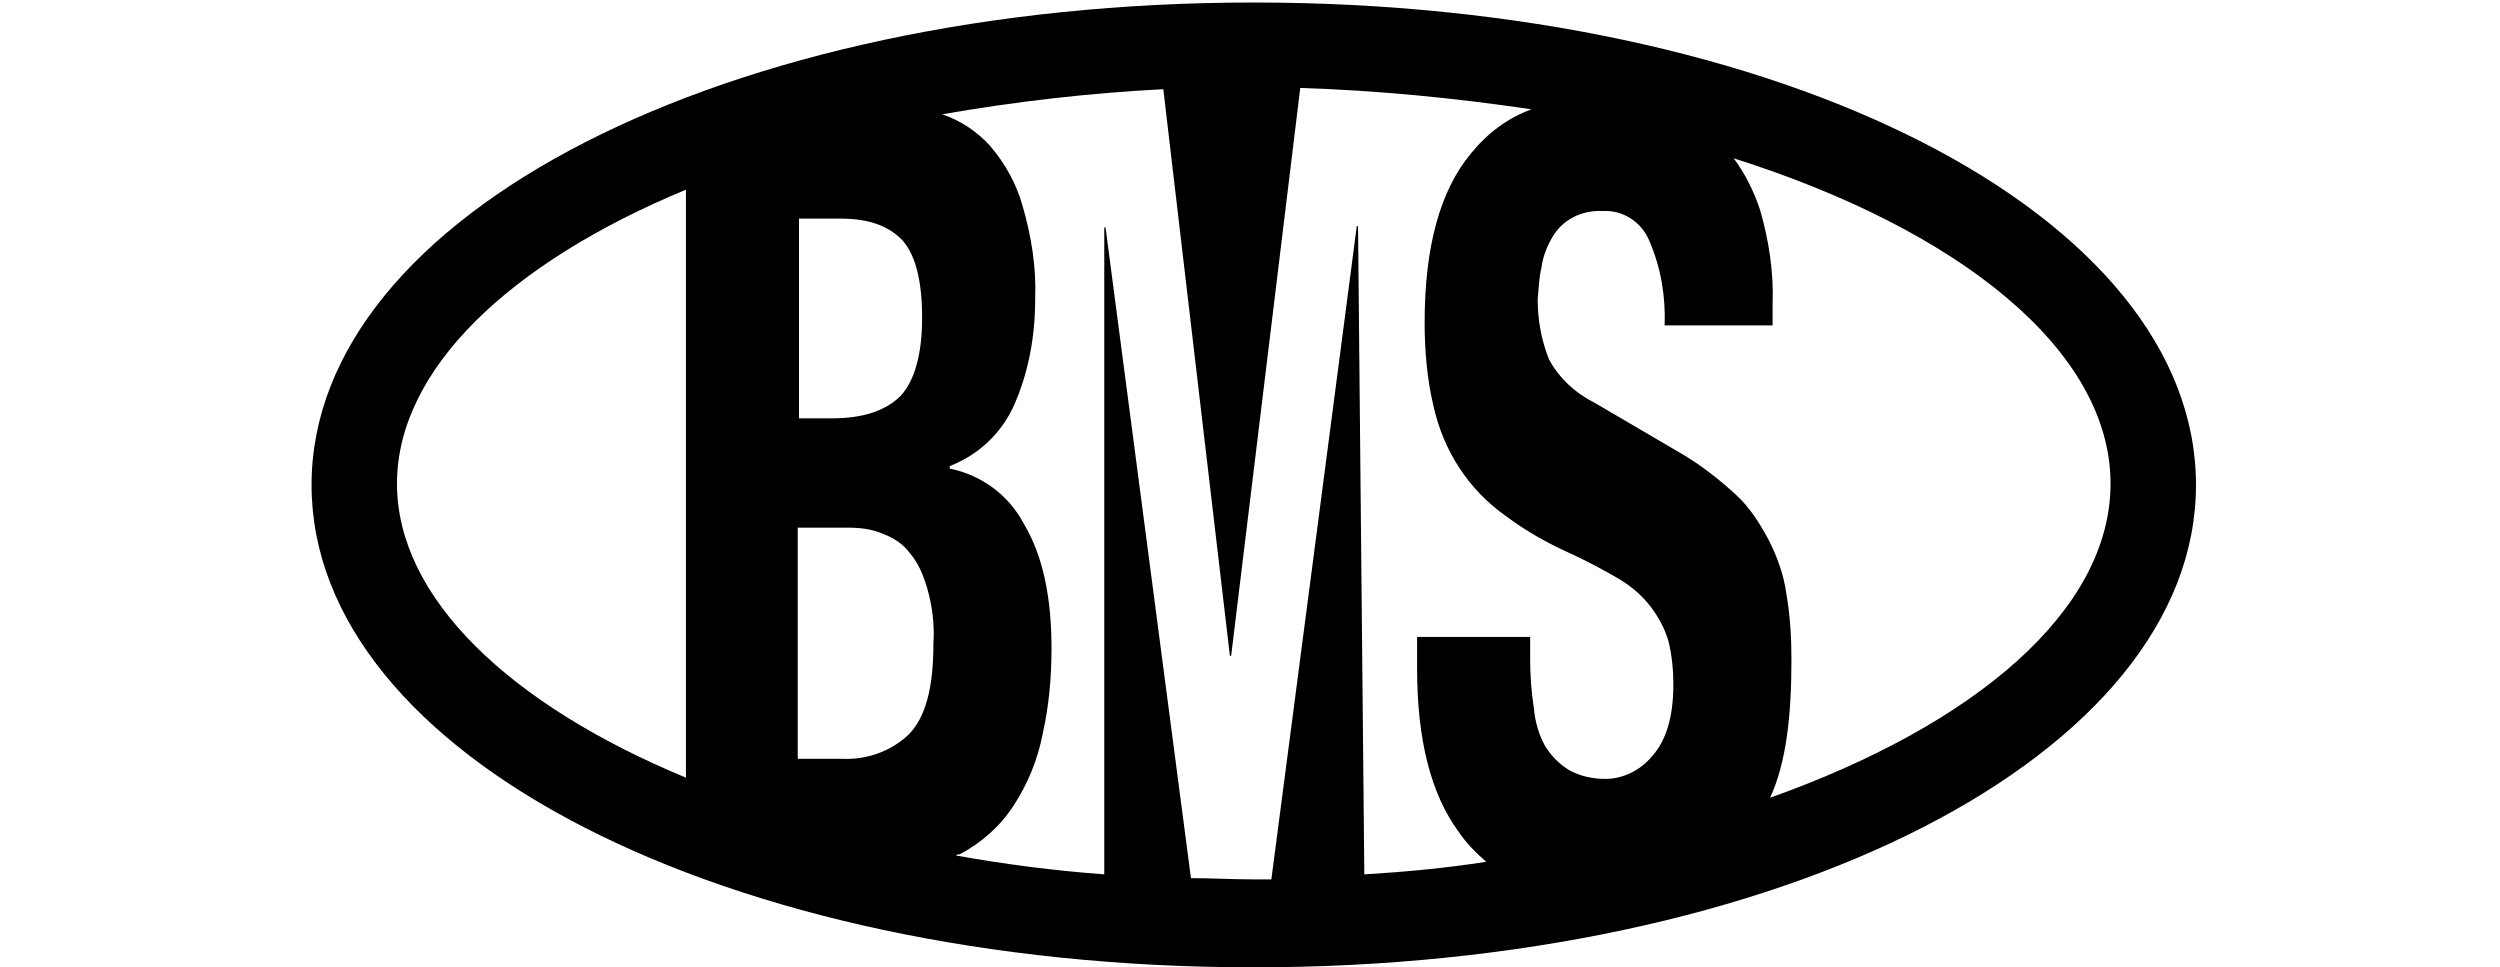 <svg id="Layer_1" xmlns="http://www.w3.org/2000/svg" viewBox="0 0 199 77"><style>.st0{display:none;fill:#fff;stroke:#000;stroke-miterlimit:10}</style><path id="Path_280" d="M54.6 15.1v46.8c-14-5.8-23-14.3-23-23.4s9-17.6 23-23.4m9 26.9h3.9c.9 0 1.9.1 2.8.5.8.3 1.6.8 2.1 1.5.7.8 1.1 1.8 1.4 2.8.4 1.4.6 2.9.5 4.4 0 3.5-.6 5.9-2 7.3-1.4 1.3-3.3 2-5.3 1.9h-3.5V42h.1zm0-24.6h3.3c2.3 0 3.9.6 5 1.8 1 1.2 1.5 3.2 1.5 6.1s-.6 5-1.7 6.2c-1.2 1.2-3 1.8-5.5 1.8h-2.6V17.4zm29-10.3l5.3 45.1h.1L103.5 7c6.2.2 12.3.8 18.4 1.7-1.9.7-3.5 1.9-4.8 3.5-2.5 3-3.7 7.5-3.7 13.5 0 2.2.2 4.5.7 6.6.8 3.6 2.8 6.7 5.8 8.8 1.6 1.2 3.4 2.2 5.2 3 1.3.6 2.6 1.3 3.8 2 1 .6 1.8 1.3 2.5 2.2.6.8 1.1 1.7 1.4 2.7.3 1.2.4 2.4.4 3.5 0 2.6-.6 4.5-1.7 5.7-.9 1.1-2.3 1.8-3.7 1.8-1 0-2-.2-2.9-.7-.8-.5-1.4-1.1-1.9-1.9-.5-.9-.8-1.9-.9-3-.2-1.3-.3-2.6-.3-3.9v-1.8h-9v2.5c0 5.7 1.1 10 3.3 13 .6.9 1.4 1.7 2.2 2.4-3.2.5-6.4.8-9.7 1l-.5-51.6h-.1l-6.8 52h-1.4c-1.7 0-3.4-.1-5-.1L88 18.1h-.1v51.5c-4-.3-7.9-.8-11.8-1.5.1-.1.2-.1.3-.1 1.7-.9 3.2-2.2 4.3-3.9 1.1-1.7 1.9-3.6 2.3-5.7.5-2.2.7-4.5.7-6.8 0-4.1-.7-7.4-2.2-9.9-1.2-2.3-3.4-3.9-5.9-4.4v-.2c2.3-.9 4.1-2.6 5.1-4.8 1.2-2.7 1.7-5.6 1.7-8.5.1-2.5-.3-5-1-7.4-.5-1.8-1.4-3.4-2.6-4.8-1-1.1-2.3-2-3.8-2.5 5.7-1 11.7-1.7 17.6-2m30.1 14.2c.1-.8.4-1.6.8-2.3.8-1.5 2.4-2.3 4.1-2.2 1.6-.1 3.1.9 3.7 2.4.9 2.1 1.3 4.4 1.2 6.7h8.6v-1.7c.1-2.5-.3-5.1-1-7.5-.5-1.5-1.2-2.9-2.1-4.1 18 5.7 30 15.3 30 25.9 0 10.1-10.8 19.2-27.1 25 1.3-2.8 1.7-6.6 1.7-11 0-1.7-.1-3.5-.4-5.2-.2-1.5-.7-2.9-1.4-4.3-.7-1.3-1.5-2.6-2.6-3.6-1.3-1.2-2.7-2.3-4.2-3.2l-7-4.1c-1.6-.8-2.9-2-3.7-3.5-.6-1.5-.9-3.1-.9-4.8.1-.9.1-1.7.3-2.5M99.8 77c42 0 75-16.9 75-38.4S141.8.2 99.8.2s-75 16.9-75 38.4S57.7 77 99.8 77"/><path class="st0" d="M-.4-1h199.8v79H-.4z"/></svg>
